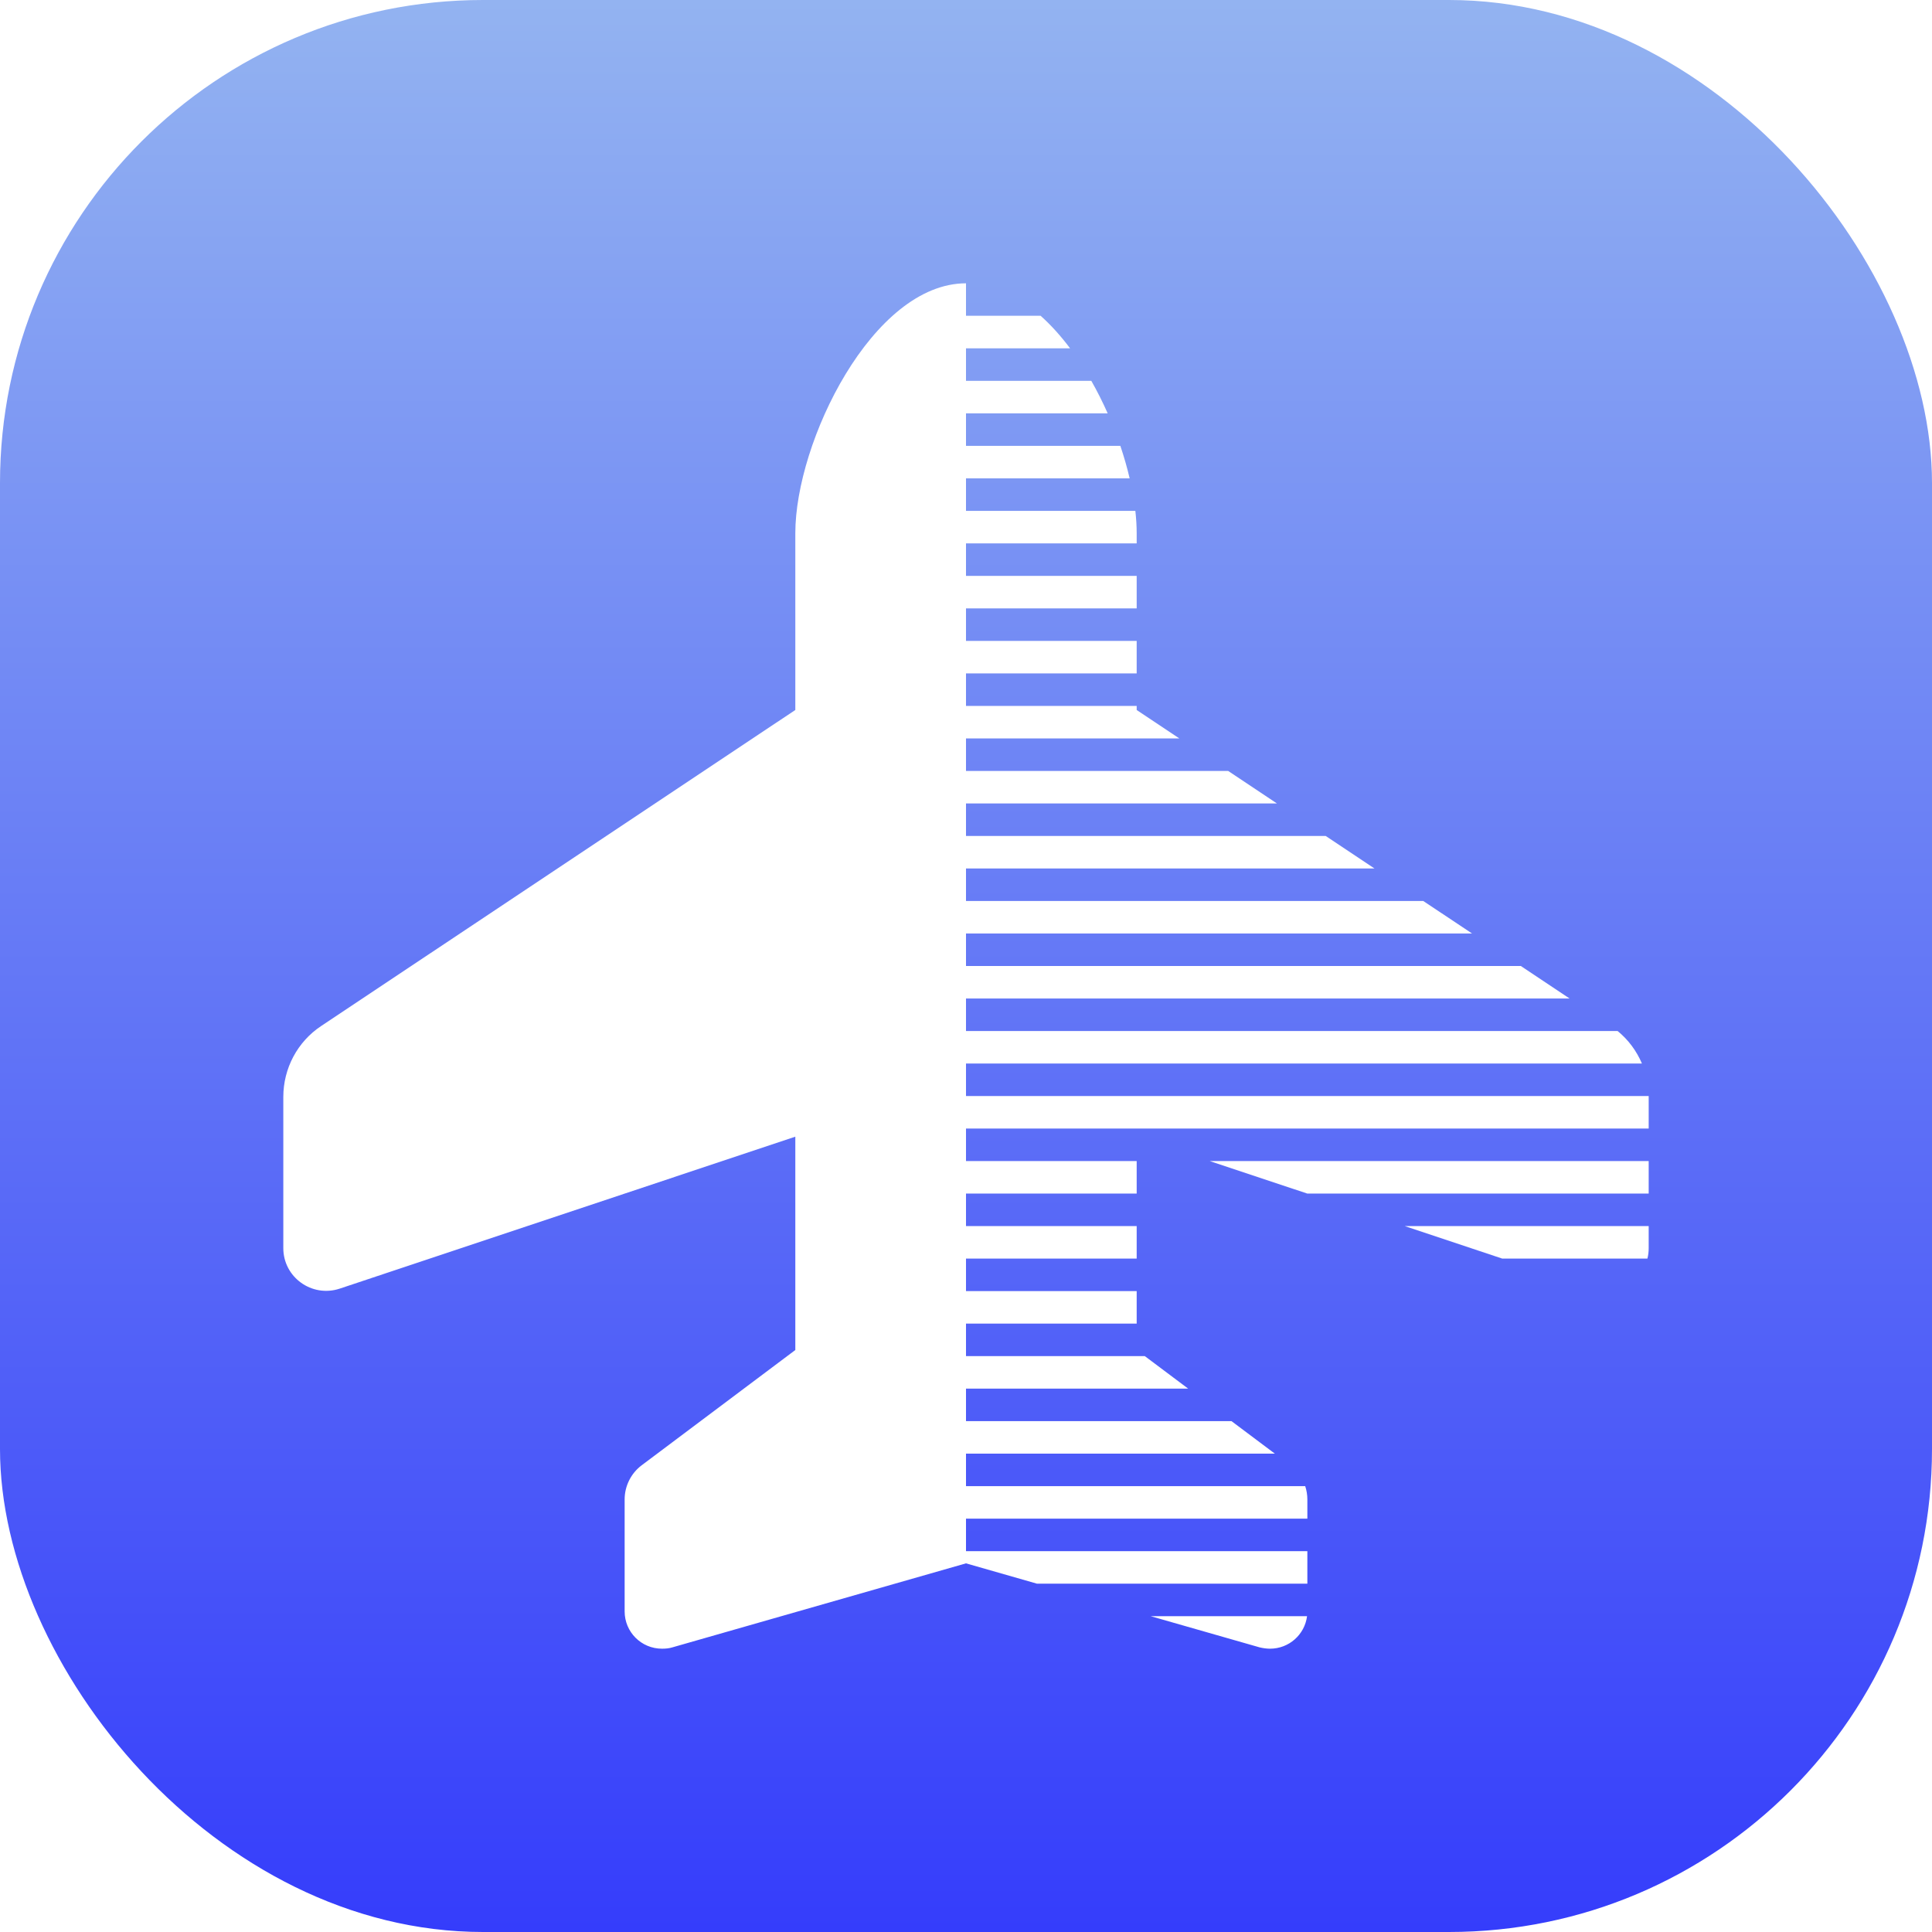 <svg width="64" height="64" viewBox="0 0 64 64" fill="none" xmlns="http://www.w3.org/2000/svg">
<g filter="url(#filter0_i_1_69)">
<rect width="64" height="64" rx="16" fill="url(#paint0_linear_1_69)"/>
<g filter="url(#filter1_di_1_69)">
<path fill-rule="evenodd" clip-rule="evenodd" d="M26.346 17.662C26.346 14.641 28.908 9.385 32 9.385V10.461H34.472C34.82 10.772 35.146 11.136 35.448 11.539H32V12.615H36.151C36.349 12.963 36.53 13.325 36.693 13.692H32V14.769H37.113C37.235 15.132 37.339 15.493 37.421 15.846H32V16.923H37.61C37.639 17.18 37.654 17.428 37.654 17.662V18H32V19.077H37.654V20.154H32V21.231H37.654V22.308H32V23.385H37.654V23.519L39.068 24.462H32V25.538H40.684L42.299 26.615H32V27.692H43.915L45.531 28.769H32V29.846H47.147L48.763 30.923H32V32H50.379L51.994 33.077H32V34.154H53.586C53.941 34.444 54.215 34.815 54.391 35.231H32V36.308H54.615L54.615 36.338V37.385H32V38.462H37.654V39.538H32V40.615H37.654V41.692H32V42.769H37.654V43.846H32V44.923H37.923L39.359 46H32V47.077H40.795L42.231 48.154H32V49.231H43.237C43.283 49.371 43.308 49.519 43.308 49.668V50.308H32V51.385H43.308V52.462H34.353L32 51.788L22.274 54.571C22.159 54.606 22.044 54.615 21.929 54.615C21.24 54.615 20.692 54.059 20.692 53.379V49.668C20.692 49.227 20.904 48.803 21.258 48.538L26.346 44.721V37.654L11.249 42.689C10.33 42.99 9.385 42.309 9.385 41.346V36.338C9.385 35.392 9.853 34.509 10.639 33.988L26.346 23.519V17.662ZM38.117 53.538H43.298C43.219 54.151 42.698 54.615 42.071 54.615C41.956 54.615 41.841 54.598 41.726 54.571L38.117 53.538ZM49.762 41.692L46.533 40.615H54.615V41.346C54.615 41.467 54.601 41.582 54.573 41.692H49.762ZM54.615 38.462V39.538H43.304L40.075 38.462H54.615Z" fill="white"/>
</g>
</g>
<defs>
<filter id="filter0_i_1_69" x="0" y="0" width="64" height="64" filterUnits="userSpaceOnUse" color-interpolation-filters="sRGB">
<feFlood flood-opacity="0" result="BackgroundImageFix"/>
<feBlend mode="normal" in="SourceGraphic" in2="BackgroundImageFix" result="shape"/>
<feColorMatrix in="SourceAlpha" type="matrix" values="0 0 0 0 0 0 0 0 0 0 0 0 0 0 0 0 0 0 127 0" result="hardAlpha"/>
<feMorphology radius="2" operator="erode" in="SourceAlpha" result="effect1_innerShadow_1_69"/>
<feOffset/>
<feGaussianBlur stdDeviation="4"/>
<feComposite in2="hardAlpha" operator="arithmetic" k2="-1" k3="1"/>
<feColorMatrix type="matrix" values="0 0 0 0 0.194 0 0 0 0 0.217 0 0 0 0 0.79 0 0 0 0.25 0"/>
<feBlend mode="normal" in2="shape" result="effect1_innerShadow_1_69"/>
</filter>
<filter id="filter1_di_1_69" x="5.077" y="5.077" width="53.846" height="53.846" filterUnits="userSpaceOnUse" color-interpolation-filters="sRGB">
<feFlood flood-opacity="0" result="BackgroundImageFix"/>
<feColorMatrix in="SourceAlpha" type="matrix" values="0 0 0 0 0 0 0 0 0 0 0 0 0 0 0 0 0 0 127 0" result="hardAlpha"/>
<feOffset/>
<feGaussianBlur stdDeviation="2.154"/>
<feComposite in2="hardAlpha" operator="out"/>
<feColorMatrix type="matrix" values="0 0 0 0 0.086 0 0 0 0 0.022 0 0 0 0 0.342 0 0 0 0.25 0"/>
<feBlend mode="normal" in2="BackgroundImageFix" result="effect1_dropShadow_1_69"/>
<feBlend mode="normal" in="SourceGraphic" in2="effect1_dropShadow_1_69" result="shape"/>
<feColorMatrix in="SourceAlpha" type="matrix" values="0 0 0 0 0 0 0 0 0 0 0 0 0 0 0 0 0 0 127 0" result="hardAlpha"/>
<feOffset/>
<feGaussianBlur stdDeviation="4.308"/>
<feComposite in2="hardAlpha" operator="arithmetic" k2="-1" k3="1"/>
<feColorMatrix type="matrix" values="0 0 0 0 0 0 0 0 0 0 0 0 0 0 0 0 0 0 0.25 0"/>
<feBlend mode="normal" in2="shape" result="effect2_innerShadow_1_69"/>
</filter>
<linearGradient id="paint0_linear_1_69" x1="32" y1="64" x2="32" y2="0" gradientUnits="userSpaceOnUse">
<stop stop-color="#353DFB"/>
<stop offset="1" stop-color="#93B3F1"/>
</linearGradient>
</defs>
</svg>
